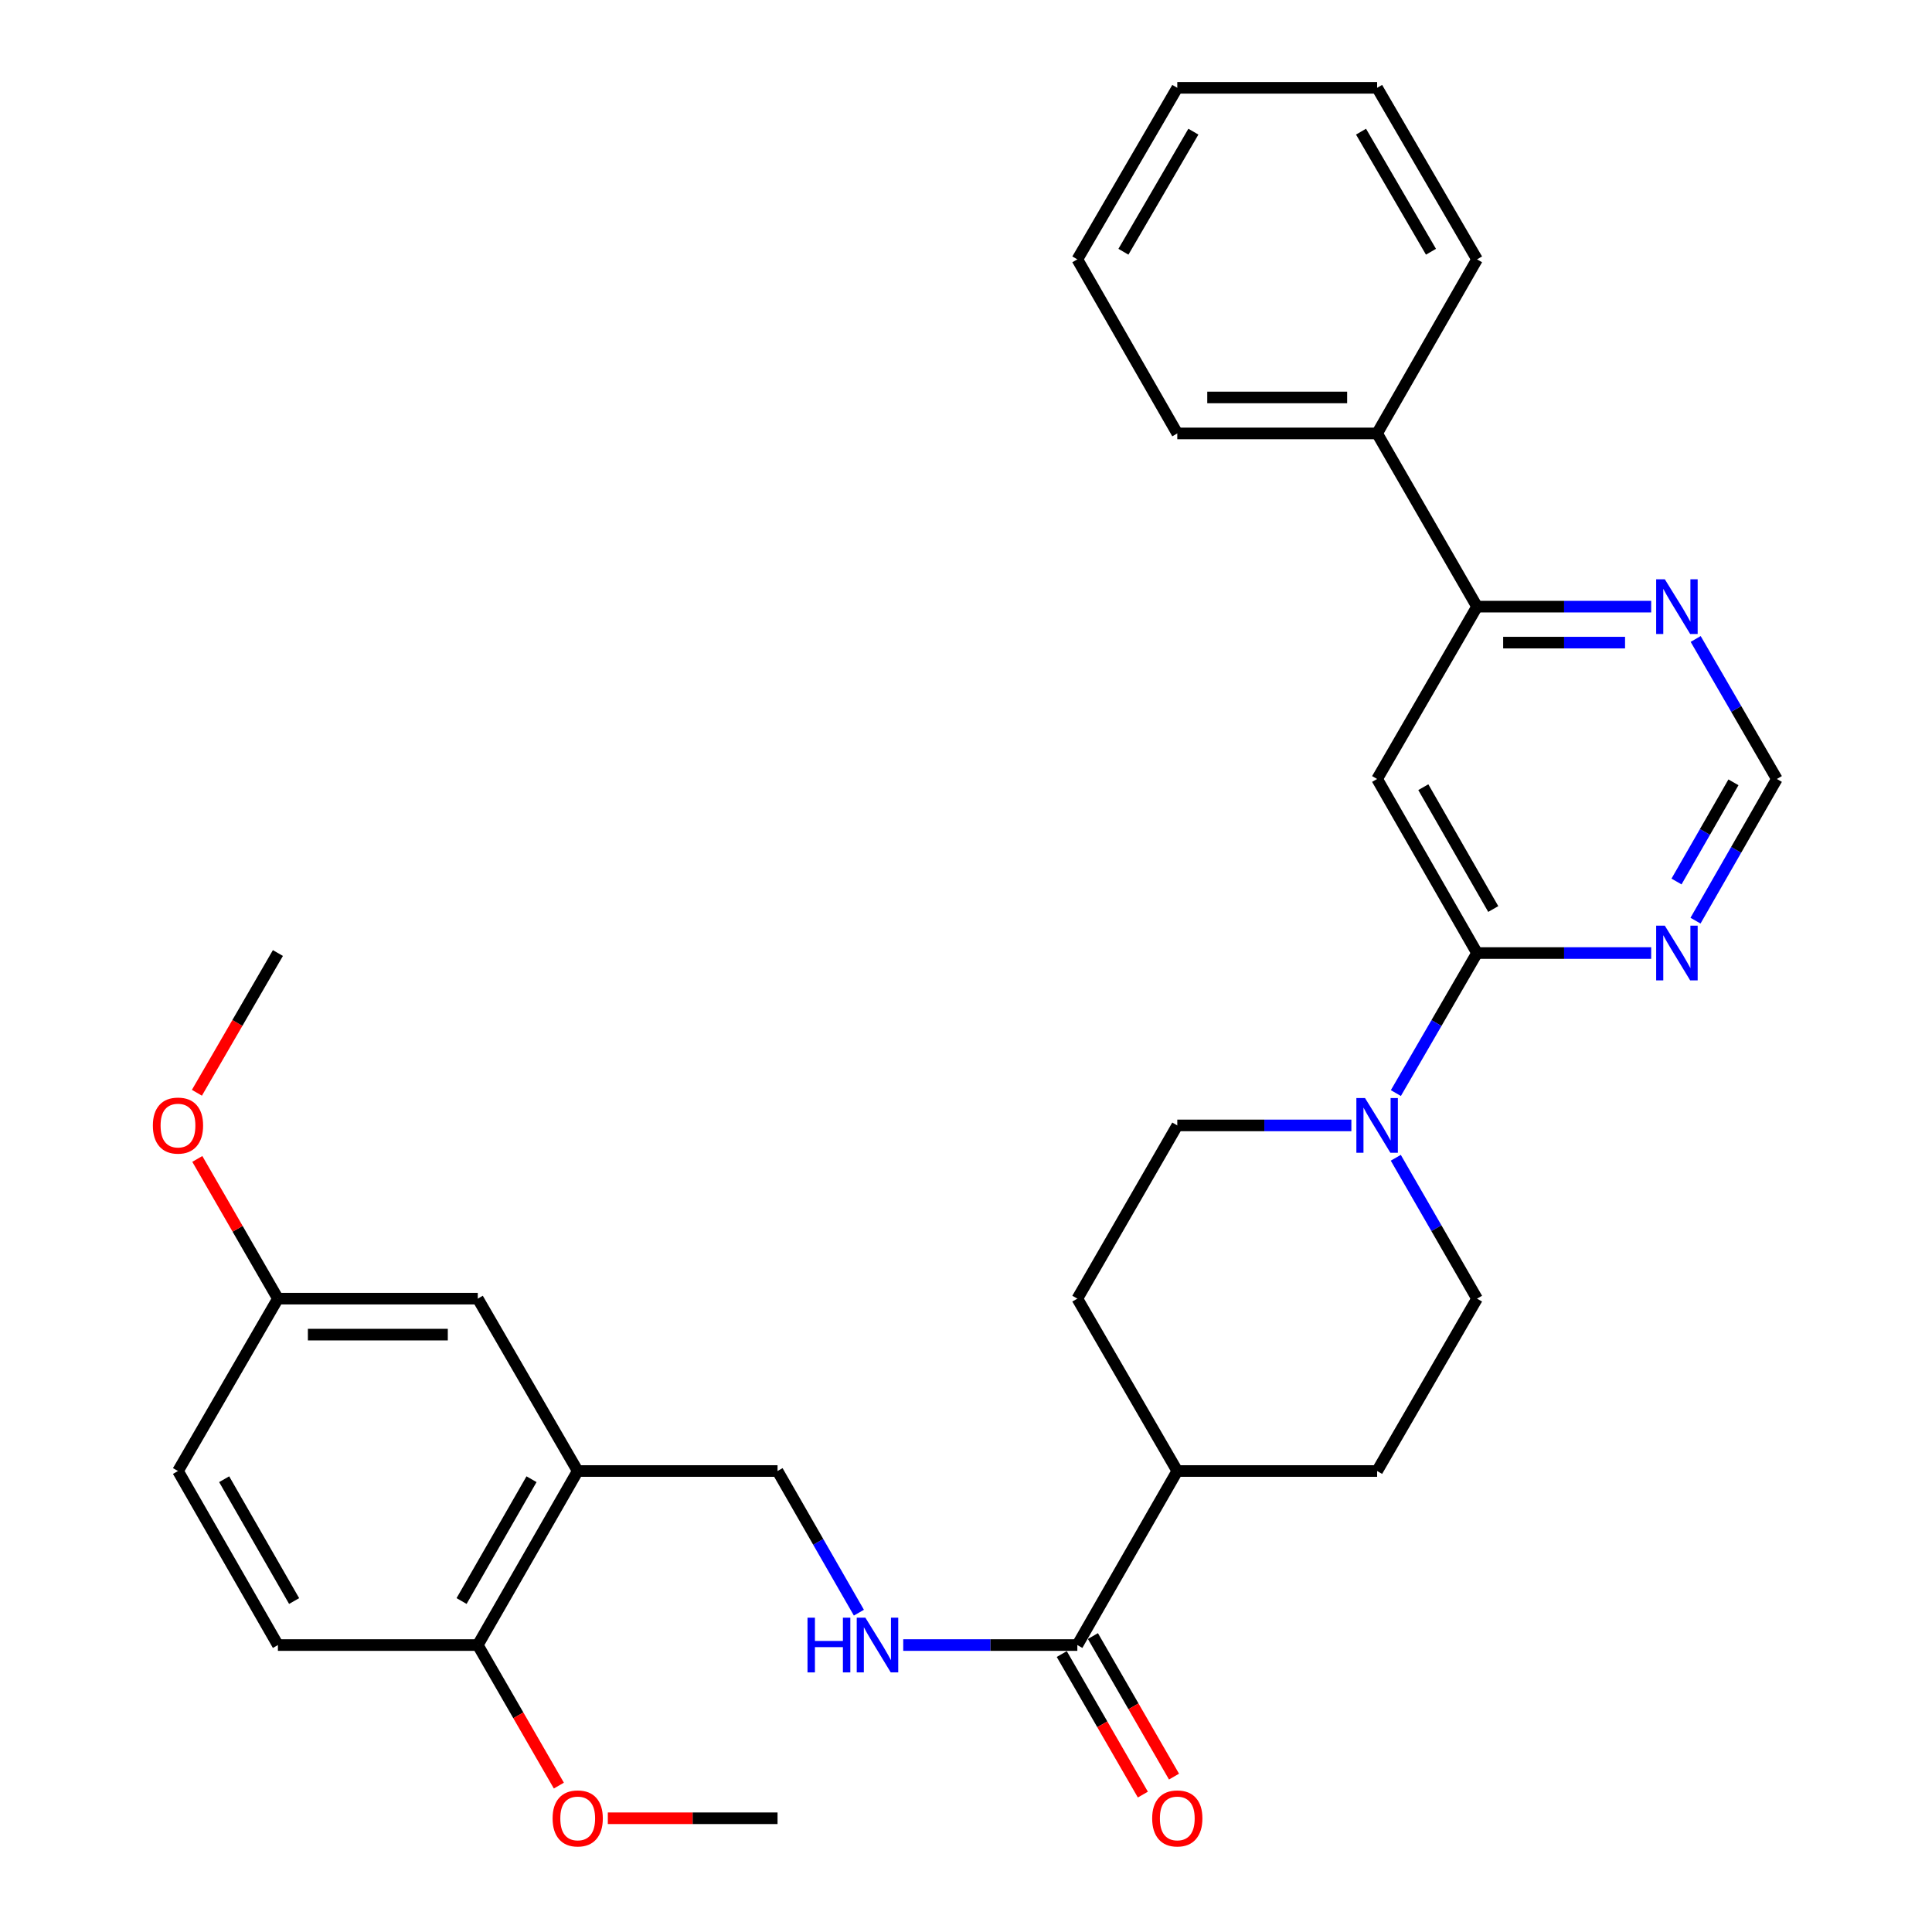 <?xml version='1.0' encoding='iso-8859-1'?>
<svg version='1.1' baseProfile='full'
              xmlns='http://www.w3.org/2000/svg'
                      xmlns:rdkit='http://www.rdkit.org/xml'
                      xmlns:xlink='http://www.w3.org/1999/xlink'
                  xml:space='preserve'
width='1000px' height='1000px' viewBox='0 0 1000 1000'>
<!-- END OF HEADER -->
<rect style='opacity:1.0;fill:#FFFFFF;stroke:none' width='1000' height='1000' x='0' y='0'> </rect>
<path class='bond-0' d='M 764.516,493.292 L 712.795,403.203' style='fill:none;fill-rule:evenodd;stroke:#000000;stroke-width:6px;stroke-linecap:butt;stroke-linejoin:miter;stroke-opacity:1' />
<path class='bond-0' d='M 772.906,470.508 L 736.701,407.446' style='fill:none;fill-rule:evenodd;stroke:#000000;stroke-width:6px;stroke-linecap:butt;stroke-linejoin:miter;stroke-opacity:1' />
<path class='bond-1' d='M 764.516,493.292 L 743.507,529.533' style='fill:none;fill-rule:evenodd;stroke:#000000;stroke-width:6px;stroke-linecap:butt;stroke-linejoin:miter;stroke-opacity:1' />
<path class='bond-1' d='M 743.507,529.533 L 722.498,565.774' style='fill:none;fill-rule:evenodd;stroke:#0000FF;stroke-width:6px;stroke-linecap:butt;stroke-linejoin:miter;stroke-opacity:1' />
<path class='bond-2' d='M 764.516,493.292 L 809.58,493.292' style='fill:none;fill-rule:evenodd;stroke:#000000;stroke-width:6px;stroke-linecap:butt;stroke-linejoin:miter;stroke-opacity:1' />
<path class='bond-2' d='M 809.58,493.292 L 854.644,493.292' style='fill:none;fill-rule:evenodd;stroke:#0000FF;stroke-width:6px;stroke-linecap:butt;stroke-linejoin:miter;stroke-opacity:1' />
<path class='bond-4' d='M 712.795,403.203 L 764.516,313.994' style='fill:none;fill-rule:evenodd;stroke:#000000;stroke-width:6px;stroke-linecap:butt;stroke-linejoin:miter;stroke-opacity:1' />
<path class='bond-12' d='M 722.455,599.26 L 743.486,635.719' style='fill:none;fill-rule:evenodd;stroke:#0000FF;stroke-width:6px;stroke-linecap:butt;stroke-linejoin:miter;stroke-opacity:1' />
<path class='bond-12' d='M 743.486,635.719 L 764.516,672.177' style='fill:none;fill-rule:evenodd;stroke:#000000;stroke-width:6px;stroke-linecap:butt;stroke-linejoin:miter;stroke-opacity:1' />
<path class='bond-13' d='M 699.469,582.512 L 654.415,582.512' style='fill:none;fill-rule:evenodd;stroke:#0000FF;stroke-width:6px;stroke-linecap:butt;stroke-linejoin:miter;stroke-opacity:1' />
<path class='bond-13' d='M 654.415,582.512 L 609.362,582.512' style='fill:none;fill-rule:evenodd;stroke:#000000;stroke-width:6px;stroke-linecap:butt;stroke-linejoin:miter;stroke-opacity:1' />
<path class='bond-8' d='M 877.591,476.535 L 898.641,439.869' style='fill:none;fill-rule:evenodd;stroke:#0000FF;stroke-width:6px;stroke-linecap:butt;stroke-linejoin:miter;stroke-opacity:1' />
<path class='bond-8' d='M 898.641,439.869 L 919.692,403.203' style='fill:none;fill-rule:evenodd;stroke:#000000;stroke-width:6px;stroke-linecap:butt;stroke-linejoin:miter;stroke-opacity:1' />
<path class='bond-8' d='M 867.758,456.265 L 882.494,430.599' style='fill:none;fill-rule:evenodd;stroke:#0000FF;stroke-width:6px;stroke-linecap:butt;stroke-linejoin:miter;stroke-opacity:1' />
<path class='bond-8' d='M 882.494,430.599 L 897.229,404.932' style='fill:none;fill-rule:evenodd;stroke:#000000;stroke-width:6px;stroke-linecap:butt;stroke-linejoin:miter;stroke-opacity:1' />
<path class='bond-3' d='M 557.63,851.476 L 609.362,761.397' style='fill:none;fill-rule:evenodd;stroke:#000000;stroke-width:6px;stroke-linecap:butt;stroke-linejoin:miter;stroke-opacity:1' />
<path class='bond-6' d='M 557.63,851.476 L 512.571,851.476' style='fill:none;fill-rule:evenodd;stroke:#000000;stroke-width:6px;stroke-linecap:butt;stroke-linejoin:miter;stroke-opacity:1' />
<path class='bond-6' d='M 512.571,851.476 L 467.512,851.476' style='fill:none;fill-rule:evenodd;stroke:#0000FF;stroke-width:6px;stroke-linecap:butt;stroke-linejoin:miter;stroke-opacity:1' />
<path class='bond-15' d='M 549.566,856.129 L 570.554,892.502' style='fill:none;fill-rule:evenodd;stroke:#000000;stroke-width:6px;stroke-linecap:butt;stroke-linejoin:miter;stroke-opacity:1' />
<path class='bond-15' d='M 570.554,892.502 L 591.542,928.875' style='fill:none;fill-rule:evenodd;stroke:#FF0000;stroke-width:6px;stroke-linecap:butt;stroke-linejoin:miter;stroke-opacity:1' />
<path class='bond-15' d='M 565.693,846.823 L 586.681,883.196' style='fill:none;fill-rule:evenodd;stroke:#000000;stroke-width:6px;stroke-linecap:butt;stroke-linejoin:miter;stroke-opacity:1' />
<path class='bond-15' d='M 586.681,883.196 L 607.669,919.569' style='fill:none;fill-rule:evenodd;stroke:#FF0000;stroke-width:6px;stroke-linecap:butt;stroke-linejoin:miter;stroke-opacity:1' />
<path class='bond-16' d='M 764.516,313.994 L 712.795,224.339' style='fill:none;fill-rule:evenodd;stroke:#000000;stroke-width:6px;stroke-linecap:butt;stroke-linejoin:miter;stroke-opacity:1' />
<path class='bond-31' d='M 764.516,313.994 L 809.58,313.994' style='fill:none;fill-rule:evenodd;stroke:#000000;stroke-width:6px;stroke-linecap:butt;stroke-linejoin:miter;stroke-opacity:1' />
<path class='bond-31' d='M 809.58,313.994 L 854.644,313.994' style='fill:none;fill-rule:evenodd;stroke:#0000FF;stroke-width:6px;stroke-linecap:butt;stroke-linejoin:miter;stroke-opacity:1' />
<path class='bond-31' d='M 778.036,332.614 L 809.58,332.614' style='fill:none;fill-rule:evenodd;stroke:#000000;stroke-width:6px;stroke-linecap:butt;stroke-linejoin:miter;stroke-opacity:1' />
<path class='bond-31' d='M 809.58,332.614 L 841.125,332.614' style='fill:none;fill-rule:evenodd;stroke:#0000FF;stroke-width:6px;stroke-linecap:butt;stroke-linejoin:miter;stroke-opacity:1' />
<path class='bond-5' d='M 299.021,761.397 L 402.454,761.397' style='fill:none;fill-rule:evenodd;stroke:#000000;stroke-width:6px;stroke-linecap:butt;stroke-linejoin:miter;stroke-opacity:1' />
<path class='bond-10' d='M 299.021,761.397 L 247.299,851.476' style='fill:none;fill-rule:evenodd;stroke:#000000;stroke-width:6px;stroke-linecap:butt;stroke-linejoin:miter;stroke-opacity:1' />
<path class='bond-10' d='M 275.115,765.637 L 238.91,828.692' style='fill:none;fill-rule:evenodd;stroke:#000000;stroke-width:6px;stroke-linecap:butt;stroke-linejoin:miter;stroke-opacity:1' />
<path class='bond-14' d='M 299.021,761.397 L 247.299,672.177' style='fill:none;fill-rule:evenodd;stroke:#000000;stroke-width:6px;stroke-linecap:butt;stroke-linejoin:miter;stroke-opacity:1' />
<path class='bond-9' d='M 444.563,834.719 L 423.508,798.058' style='fill:none;fill-rule:evenodd;stroke:#0000FF;stroke-width:6px;stroke-linecap:butt;stroke-linejoin:miter;stroke-opacity:1' />
<path class='bond-9' d='M 423.508,798.058 L 402.454,761.397' style='fill:none;fill-rule:evenodd;stroke:#000000;stroke-width:6px;stroke-linecap:butt;stroke-linejoin:miter;stroke-opacity:1' />
<path class='bond-7' d='M 877.675,330.732 L 898.683,366.968' style='fill:none;fill-rule:evenodd;stroke:#0000FF;stroke-width:6px;stroke-linecap:butt;stroke-linejoin:miter;stroke-opacity:1' />
<path class='bond-7' d='M 898.683,366.968 L 919.692,403.203' style='fill:none;fill-rule:evenodd;stroke:#000000;stroke-width:6px;stroke-linecap:butt;stroke-linejoin:miter;stroke-opacity:1' />
<path class='bond-19' d='M 247.299,851.476 L 143.845,851.476' style='fill:none;fill-rule:evenodd;stroke:#000000;stroke-width:6px;stroke-linecap:butt;stroke-linejoin:miter;stroke-opacity:1' />
<path class='bond-22' d='M 247.299,851.476 L 268.283,887.849' style='fill:none;fill-rule:evenodd;stroke:#000000;stroke-width:6px;stroke-linecap:butt;stroke-linejoin:miter;stroke-opacity:1' />
<path class='bond-22' d='M 268.283,887.849 L 289.267,924.223' style='fill:none;fill-rule:evenodd;stroke:#FF0000;stroke-width:6px;stroke-linecap:butt;stroke-linejoin:miter;stroke-opacity:1' />
<path class='bond-11' d='M 609.362,761.397 L 557.63,672.177' style='fill:none;fill-rule:evenodd;stroke:#000000;stroke-width:6px;stroke-linecap:butt;stroke-linejoin:miter;stroke-opacity:1' />
<path class='bond-32' d='M 609.362,761.397 L 712.795,761.397' style='fill:none;fill-rule:evenodd;stroke:#000000;stroke-width:6px;stroke-linecap:butt;stroke-linejoin:miter;stroke-opacity:1' />
<path class='bond-18' d='M 764.516,672.177 L 712.795,761.397' style='fill:none;fill-rule:evenodd;stroke:#000000;stroke-width:6px;stroke-linecap:butt;stroke-linejoin:miter;stroke-opacity:1' />
<path class='bond-17' d='M 609.362,582.512 L 557.63,672.177' style='fill:none;fill-rule:evenodd;stroke:#000000;stroke-width:6px;stroke-linecap:butt;stroke-linejoin:miter;stroke-opacity:1' />
<path class='bond-20' d='M 247.299,672.177 L 143.845,672.177' style='fill:none;fill-rule:evenodd;stroke:#000000;stroke-width:6px;stroke-linecap:butt;stroke-linejoin:miter;stroke-opacity:1' />
<path class='bond-20' d='M 231.781,690.797 L 159.363,690.797' style='fill:none;fill-rule:evenodd;stroke:#000000;stroke-width:6px;stroke-linecap:butt;stroke-linejoin:miter;stroke-opacity:1' />
<path class='bond-24' d='M 712.795,224.339 L 609.362,224.339' style='fill:none;fill-rule:evenodd;stroke:#000000;stroke-width:6px;stroke-linecap:butt;stroke-linejoin:miter;stroke-opacity:1' />
<path class='bond-24' d='M 697.28,205.72 L 624.877,205.72' style='fill:none;fill-rule:evenodd;stroke:#000000;stroke-width:6px;stroke-linecap:butt;stroke-linejoin:miter;stroke-opacity:1' />
<path class='bond-25' d='M 712.795,224.339 L 764.516,134.25' style='fill:none;fill-rule:evenodd;stroke:#000000;stroke-width:6px;stroke-linecap:butt;stroke-linejoin:miter;stroke-opacity:1' />
<path class='bond-34' d='M 143.845,851.476 L 92.124,761.397' style='fill:none;fill-rule:evenodd;stroke:#000000;stroke-width:6px;stroke-linecap:butt;stroke-linejoin:miter;stroke-opacity:1' />
<path class='bond-34' d='M 152.234,828.692 L 116.029,765.637' style='fill:none;fill-rule:evenodd;stroke:#000000;stroke-width:6px;stroke-linecap:butt;stroke-linejoin:miter;stroke-opacity:1' />
<path class='bond-21' d='M 143.845,672.177 L 92.124,761.397' style='fill:none;fill-rule:evenodd;stroke:#000000;stroke-width:6px;stroke-linecap:butt;stroke-linejoin:miter;stroke-opacity:1' />
<path class='bond-23' d='M 143.845,672.177 L 122.988,636.019' style='fill:none;fill-rule:evenodd;stroke:#000000;stroke-width:6px;stroke-linecap:butt;stroke-linejoin:miter;stroke-opacity:1' />
<path class='bond-23' d='M 122.988,636.019 L 102.13,599.86' style='fill:none;fill-rule:evenodd;stroke:#FF0000;stroke-width:6px;stroke-linecap:butt;stroke-linejoin:miter;stroke-opacity:1' />
<path class='bond-26' d='M 314.607,941.13 L 358.53,941.13' style='fill:none;fill-rule:evenodd;stroke:#FF0000;stroke-width:6px;stroke-linecap:butt;stroke-linejoin:miter;stroke-opacity:1' />
<path class='bond-26' d='M 358.53,941.13 L 402.454,941.13' style='fill:none;fill-rule:evenodd;stroke:#000000;stroke-width:6px;stroke-linecap:butt;stroke-linejoin:miter;stroke-opacity:1' />
<path class='bond-27' d='M 101.92,565.614 L 122.883,529.453' style='fill:none;fill-rule:evenodd;stroke:#FF0000;stroke-width:6px;stroke-linecap:butt;stroke-linejoin:miter;stroke-opacity:1' />
<path class='bond-27' d='M 122.883,529.453 L 143.845,493.292' style='fill:none;fill-rule:evenodd;stroke:#000000;stroke-width:6px;stroke-linecap:butt;stroke-linejoin:miter;stroke-opacity:1' />
<path class='bond-29' d='M 609.362,224.339 L 557.63,134.25' style='fill:none;fill-rule:evenodd;stroke:#000000;stroke-width:6px;stroke-linecap:butt;stroke-linejoin:miter;stroke-opacity:1' />
<path class='bond-28' d='M 764.516,134.25 L 712.795,45.455' style='fill:none;fill-rule:evenodd;stroke:#000000;stroke-width:6px;stroke-linecap:butt;stroke-linejoin:miter;stroke-opacity:1' />
<path class='bond-28' d='M 740.669,130.303 L 704.464,68.146' style='fill:none;fill-rule:evenodd;stroke:#000000;stroke-width:6px;stroke-linecap:butt;stroke-linejoin:miter;stroke-opacity:1' />
<path class='bond-30' d='M 712.795,45.455 L 609.362,45.455' style='fill:none;fill-rule:evenodd;stroke:#000000;stroke-width:6px;stroke-linecap:butt;stroke-linejoin:miter;stroke-opacity:1' />
<path class='bond-33' d='M 557.63,134.25 L 609.362,45.455' style='fill:none;fill-rule:evenodd;stroke:#000000;stroke-width:6px;stroke-linecap:butt;stroke-linejoin:miter;stroke-opacity:1' />
<path class='bond-33' d='M 581.478,130.304 L 617.69,68.147' style='fill:none;fill-rule:evenodd;stroke:#000000;stroke-width:6px;stroke-linecap:butt;stroke-linejoin:miter;stroke-opacity:1' />
<path  class='atom-2' d='M 706.535 568.352
L 715.815 583.352
Q 716.735 584.832, 718.215 587.512
Q 719.695 590.192, 719.775 590.352
L 719.775 568.352
L 723.535 568.352
L 723.535 596.672
L 719.655 596.672
L 709.695 580.272
Q 708.535 578.352, 707.295 576.152
Q 706.095 573.952, 705.735 573.272
L 705.735 596.672
L 702.055 596.672
L 702.055 568.352
L 706.535 568.352
' fill='#0000FF'/>
<path  class='atom-3' d='M 861.71 479.132
L 870.99 494.132
Q 871.91 495.612, 873.39 498.292
Q 874.87 500.972, 874.95 501.132
L 874.95 479.132
L 878.71 479.132
L 878.71 507.452
L 874.83 507.452
L 864.87 491.052
Q 863.71 489.132, 862.47 486.932
Q 861.27 484.732, 860.91 484.052
L 860.91 507.452
L 857.23 507.452
L 857.23 479.132
L 861.71 479.132
' fill='#0000FF'/>
<path  class='atom-7' d='M 417.966 837.316
L 421.806 837.316
L 421.806 849.356
L 436.286 849.356
L 436.286 837.316
L 440.126 837.316
L 440.126 865.636
L 436.286 865.636
L 436.286 852.556
L 421.806 852.556
L 421.806 865.636
L 417.966 865.636
L 417.966 837.316
' fill='#0000FF'/>
<path  class='atom-7' d='M 447.926 837.316
L 457.206 852.316
Q 458.126 853.796, 459.606 856.476
Q 461.086 859.156, 461.166 859.316
L 461.166 837.316
L 464.926 837.316
L 464.926 865.636
L 461.046 865.636
L 451.086 849.236
Q 449.926 847.316, 448.686 845.116
Q 447.486 842.916, 447.126 842.236
L 447.126 865.636
L 443.446 865.636
L 443.446 837.316
L 447.926 837.316
' fill='#0000FF'/>
<path  class='atom-8' d='M 861.71 299.834
L 870.99 314.834
Q 871.91 316.314, 873.39 318.994
Q 874.87 321.674, 874.95 321.834
L 874.95 299.834
L 878.71 299.834
L 878.71 328.154
L 874.83 328.154
L 864.87 311.754
Q 863.71 309.834, 862.47 307.634
Q 861.27 305.434, 860.91 304.754
L 860.91 328.154
L 857.23 328.154
L 857.23 299.834
L 861.71 299.834
' fill='#0000FF'/>
<path  class='atom-16' d='M 596.362 941.21
Q 596.362 934.41, 599.722 930.61
Q 603.082 926.81, 609.362 926.81
Q 615.642 926.81, 619.002 930.61
Q 622.362 934.41, 622.362 941.21
Q 622.362 948.09, 618.962 952.01
Q 615.562 955.89, 609.362 955.89
Q 603.122 955.89, 599.722 952.01
Q 596.362 948.13, 596.362 941.21
M 609.362 952.69
Q 613.682 952.69, 616.002 949.81
Q 618.362 946.89, 618.362 941.21
Q 618.362 935.65, 616.002 932.85
Q 613.682 930.01, 609.362 930.01
Q 605.042 930.01, 602.682 932.81
Q 600.362 935.61, 600.362 941.21
Q 600.362 946.93, 602.682 949.81
Q 605.042 952.69, 609.362 952.69
' fill='#FF0000'/>
<path  class='atom-23' d='M 286.021 941.21
Q 286.021 934.41, 289.381 930.61
Q 292.741 926.81, 299.021 926.81
Q 305.301 926.81, 308.661 930.61
Q 312.021 934.41, 312.021 941.21
Q 312.021 948.09, 308.621 952.01
Q 305.221 955.89, 299.021 955.89
Q 292.781 955.89, 289.381 952.01
Q 286.021 948.13, 286.021 941.21
M 299.021 952.69
Q 303.341 952.69, 305.661 949.81
Q 308.021 946.89, 308.021 941.21
Q 308.021 935.65, 305.661 932.85
Q 303.341 930.01, 299.021 930.01
Q 294.701 930.01, 292.341 932.81
Q 290.021 935.61, 290.021 941.21
Q 290.021 946.93, 292.341 949.81
Q 294.701 952.69, 299.021 952.69
' fill='#FF0000'/>
<path  class='atom-24' d='M 79.124 582.592
Q 79.124 575.792, 82.484 571.992
Q 85.844 568.192, 92.124 568.192
Q 98.404 568.192, 101.764 571.992
Q 105.124 575.792, 105.124 582.592
Q 105.124 589.472, 101.724 593.392
Q 98.324 597.272, 92.124 597.272
Q 85.884 597.272, 82.484 593.392
Q 79.124 589.512, 79.124 582.592
M 92.124 594.072
Q 96.444 594.072, 98.764 591.192
Q 101.124 588.272, 101.124 582.592
Q 101.124 577.032, 98.764 574.232
Q 96.444 571.392, 92.124 571.392
Q 87.804 571.392, 85.444 574.192
Q 83.124 576.992, 83.124 582.592
Q 83.124 588.312, 85.444 591.192
Q 87.804 594.072, 92.124 594.072
' fill='#FF0000'/>
</svg>
